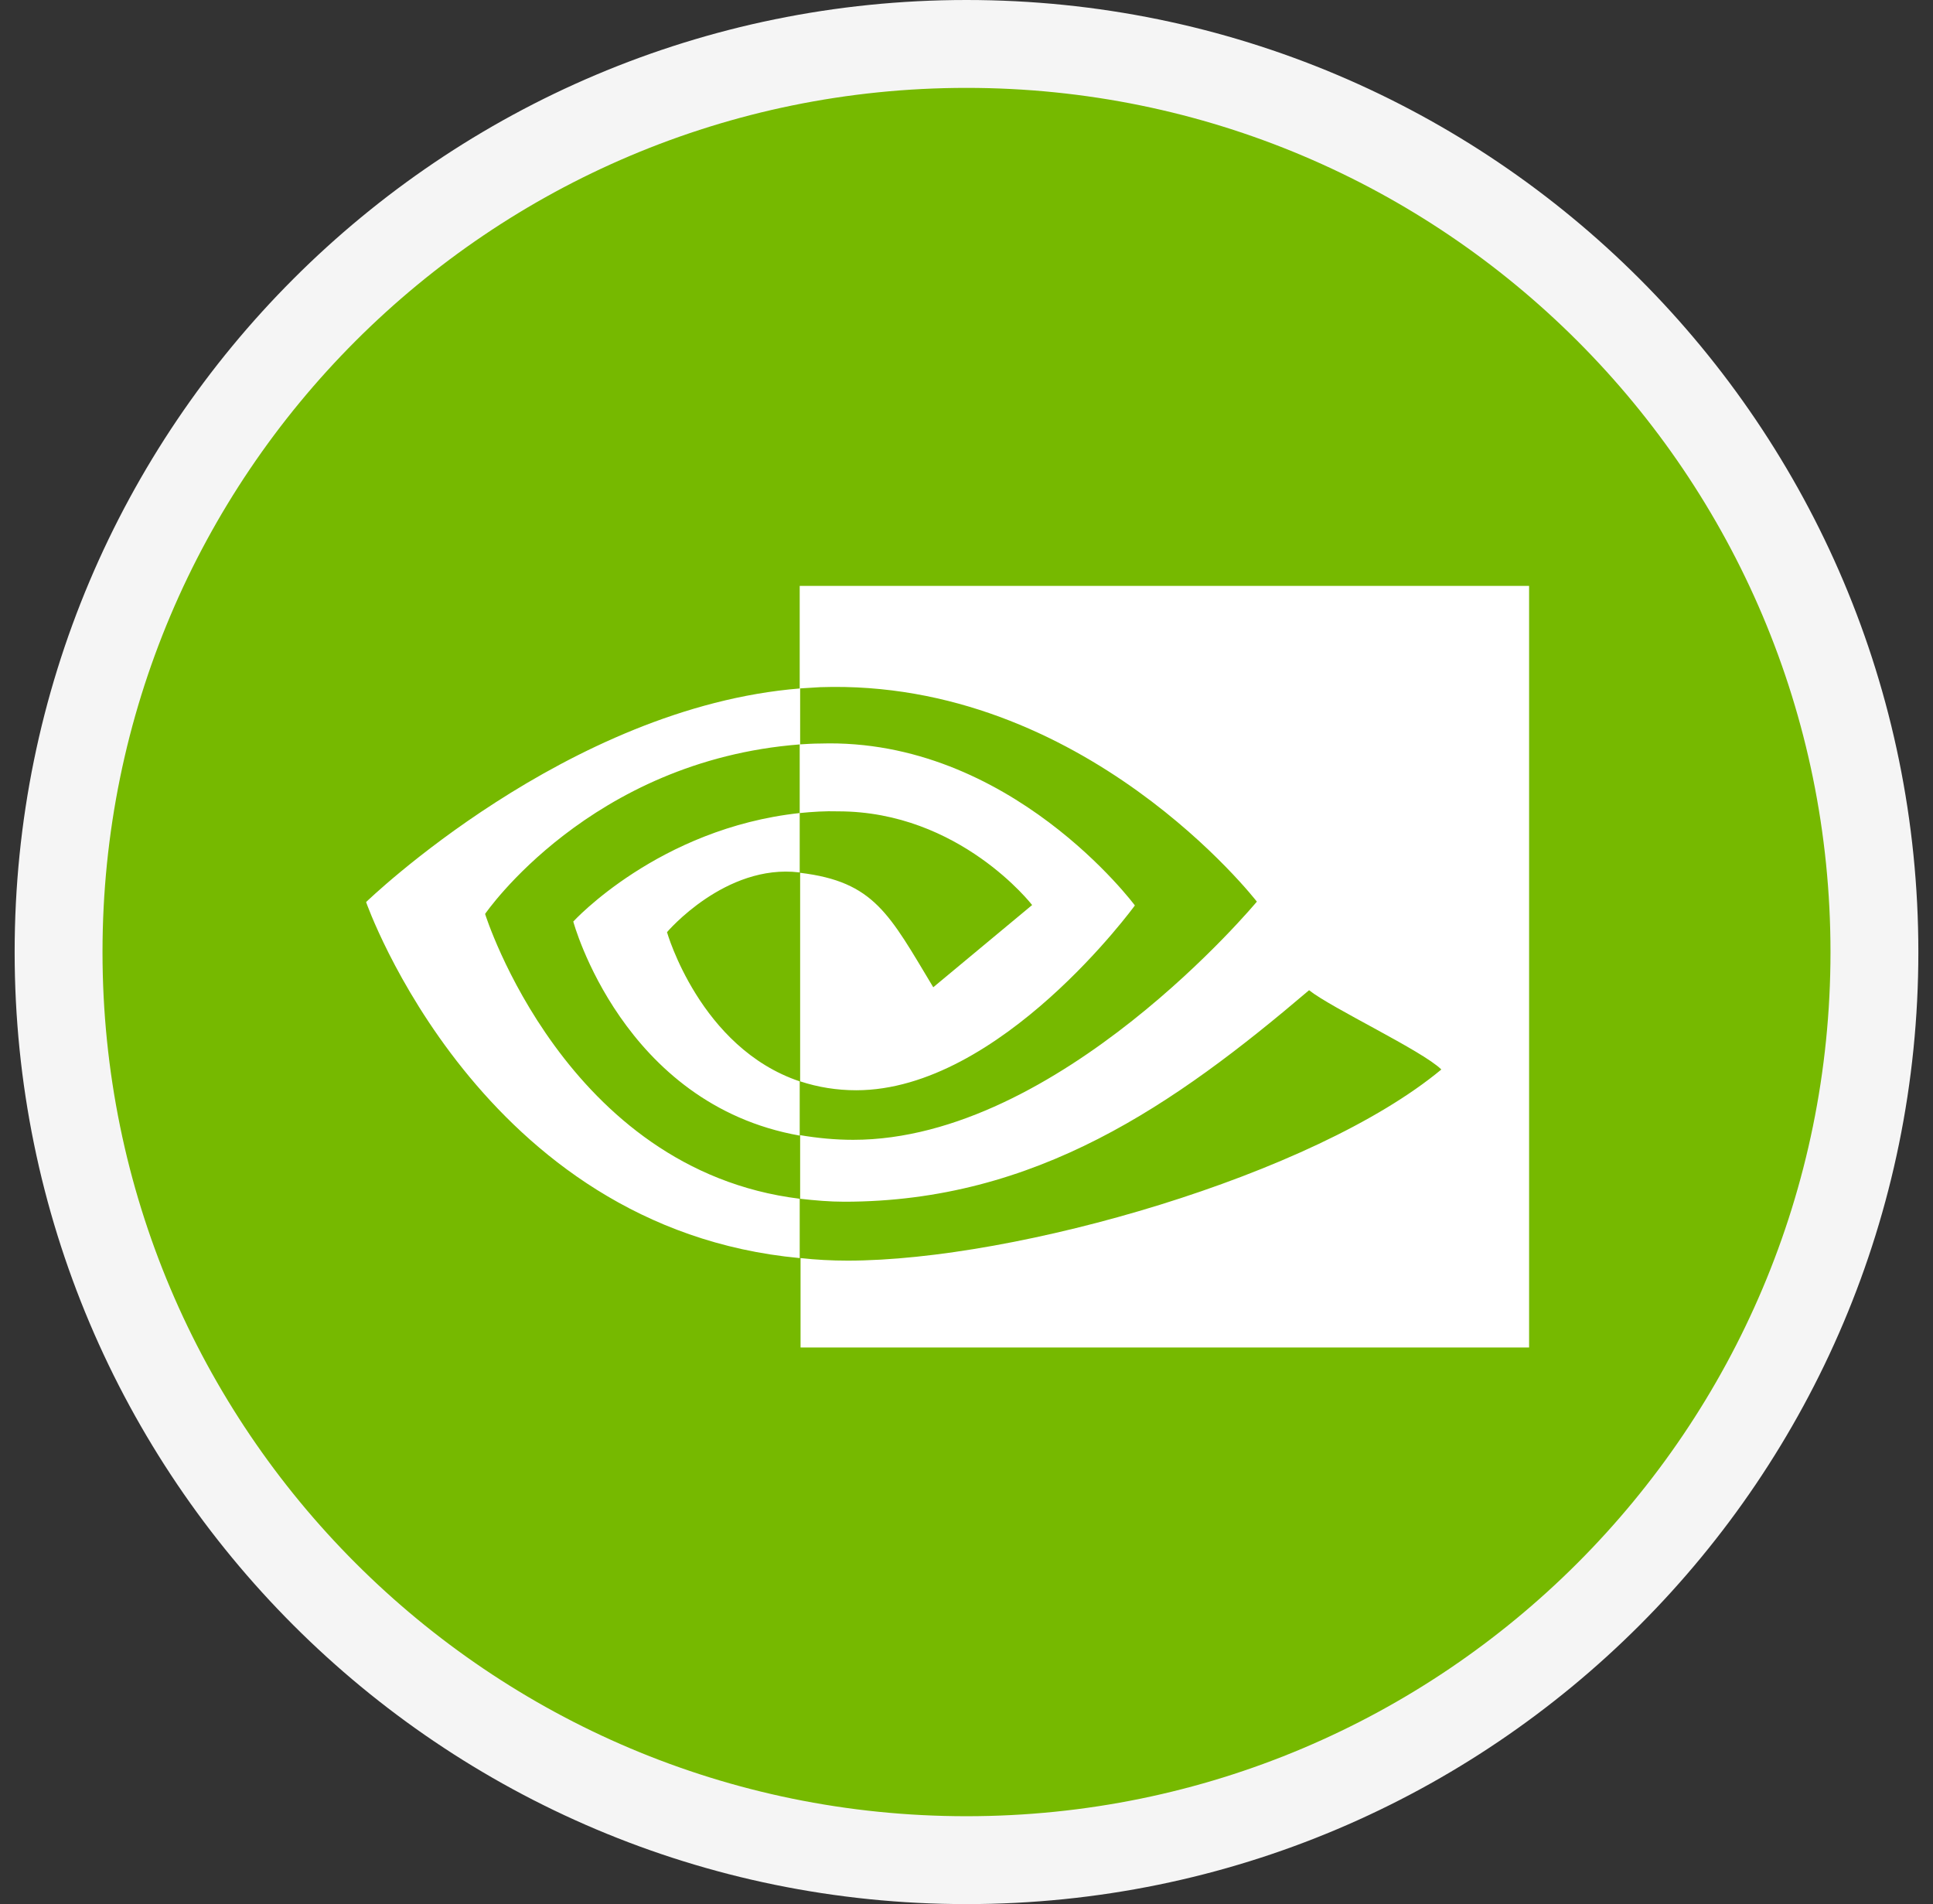 <svg width="66" height="65" viewBox="0 0 66 65" fill="none" xmlns="http://www.w3.org/2000/svg">
<rect x="0" y="0" width="66" height="65" fill="#333333" stroke="none"/>
<path d="M64 32.5C64 49.621 50.121 63.5 33 63.5C15.879 63.5 2 49.621 2 32.5C2 15.379 15.879 1.5 33 1.5C50.121 1.5 64 15.379 64 32.5Z" fill="#76B900" stroke="#F5F5F5" stroke-width="3"/>
<path d="M27.305 27.755V25.411C27.539 25.397 27.773 25.382 28.007 25.382C34.496 25.18 38.749 30.909 38.749 30.909C38.749 30.909 34.16 37.218 29.234 37.218C28.577 37.218 27.933 37.116 27.32 36.914V29.795C29.848 30.099 30.36 31.199 31.865 33.702L35.241 30.895C35.241 30.895 32.771 27.697 28.62 27.697C28.182 27.683 27.744 27.712 27.305 27.755M27.305 20V23.501L28.007 23.458C37.024 23.154 42.914 30.779 42.914 30.779C42.914 30.779 36.162 38.91 29.132 38.91C28.518 38.91 27.919 38.852 27.32 38.751V40.922C27.817 40.979 28.328 41.023 28.825 41.023C35.373 41.023 40.108 37.709 44.697 33.803C45.457 34.411 48.57 35.872 49.213 36.509C44.858 40.126 34.7 43.034 28.942 43.034C28.387 43.034 27.86 43.005 27.334 42.947V46H52.209V20H27.305ZM27.305 36.914V38.766C21.254 37.695 19.574 31.459 19.574 31.459C19.574 31.459 22.482 28.276 27.305 27.755V29.781H27.29C24.762 29.477 22.774 31.821 22.774 31.821C22.774 31.821 23.9 35.771 27.305 36.914M16.563 31.199C16.563 31.199 20.144 25.961 27.32 25.411V23.501C19.369 24.138 12.5 30.794 12.5 30.794C12.5 30.794 16.388 41.934 27.305 42.947V40.922C19.296 39.938 16.563 31.199 16.563 31.199V31.199Z" fill="white"/>
</svg>
